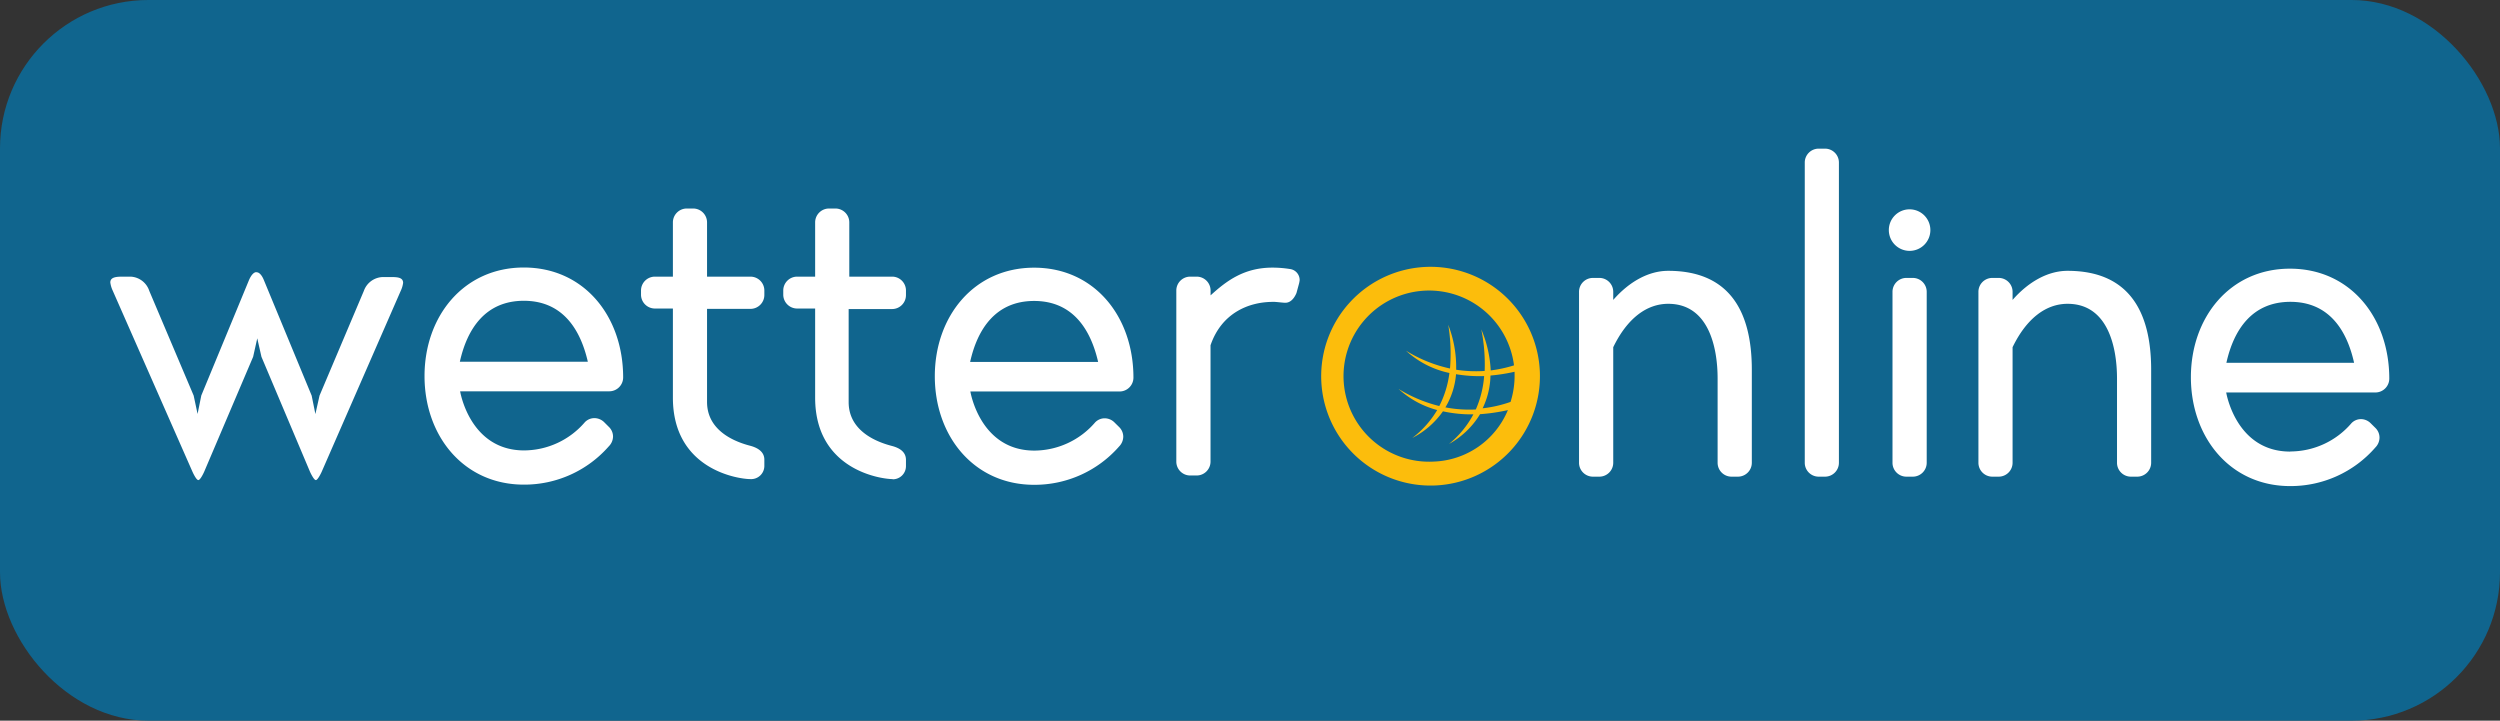 <svg xmlns="http://www.w3.org/2000/svg" viewBox="0 0 429.71 123.87"><rect x="0" y="0" width="429.71" height="123.87" fill="#333333" stroke="none"/><defs><style>.cls-1{fill:#10658e}.cls-2{fill:#fcbd0c}.cls-3{fill:#fff}</style></defs><g id="Ebene_2" data-name="Ebene 2"><rect width="429.71" height="123.87" class="cls-1" rx="25.51"/></g><g id="WO_Logo"><path d="M260.23 62.8a22.8 22.8 0 0 1-4 .87 20.6 20.6 0 0 0-1.62-7.06 30.28 30.28 0 0 1 .58 7.15 22.11 22.11 0 0 1-4.9-.21 20.11 20.11 0 0 0-1.36-7.72 30.33 30.33 0 0 1 .3 7.51 24.16 24.16 0 0 1-7.56-3.06 15.9 15.9 0 0 0 7.46 3.83 17.12 17.12 0 0 1-1.74 5.68 24.53 24.53 0 0 1-7-2.94 15.85 15.85 0 0 0 6.64 3.63 16.81 16.81 0 0 1-4.28 4.8 14.51 14.51 0 0 0 5.27-4.58 22.75 22.75 0 0 0 5.23.52 16.7 16.7 0 0 1-4.19 5.09 14.33 14.33 0 0 0 5.34-5.12 31.52 31.52 0 0 0 4.78-.7 14.35 14.35 0 0 1-12.77 8.85 14.71 14.71 0 1 1 13.83-16.49m-6.57 7.53a21.77 21.77 0 0 1-5.23-.36 13.21 13.21 0 0 0 1.83-5.7 23.83 23.83 0 0 0 4.83.32 17.48 17.48 0 0 1-1.43 5.74m2.52-5.83a30.87 30.87 0 0 0 4.14-.65v.18a15.06 15.06 0 0 1-.69 5 21.51 21.51 0 0 1-4.8 1.1 13.59 13.59 0 0 0 1.35-5.63m8.49-.54a18.8 18.8 0 1 0-18.13 19.44 18.81 18.81 0 0 0 18.13-19.44" class="cls-2"/><path d="M393.65 77.62c-9.37 0-11-10.16-11-10.16h25.65a2.39 2.39 0 0 0 2.38-2.38c0-10.56-6.75-18.9-17.07-18.9s-17.03 8.37-17.03 18.66 6.71 18.71 17.07 18.71a19.3 19.3 0 0 0 14.64-6.64 2.45 2.45 0 0 0 .71-1.67 2.33 2.33 0 0 0-.71-1.69l-.8-.79a2.39 2.39 0 0 0-1.66-.72 2.26 2.26 0 0 0-1.67.72 13.86 13.86 0 0 1-10.48 4.84m-11-15.24c1.27-5.72 4.45-10.48 11-10.48s9.68 4.76 10.95 10.48Zm-36.75-10.81v-1.4a2.39 2.39 0 0 0-2.38-2.38h-1.11a2.39 2.39 0 0 0-2.38 2.38v29.4a2.39 2.39 0 0 0 2.38 2.38h1.11a2.39 2.39 0 0 0 2.38-2.38V59.68c2.38-4.92 5.72-7.46 9.45-7.46 6.91 0 8.5 7.38 8.5 12.86v14.47a2.39 2.39 0 0 0 2.38 2.38h1.11a2.39 2.39 0 0 0 2.38-2.38v-16c0-10.24-4-17-14.37-17-3.33 0-6.67 1.83-9.45 5m-20.64 28v-29.4a2.39 2.39 0 0 1 2.38-2.38h1.11a2.39 2.39 0 0 1 2.39 2.38v29.4a2.39 2.39 0 0 1-2.39 2.38h-1.11a2.39 2.39 0 0 1-2.38-2.38m-.63-40a3.57 3.57 0 1 0 3.57-3.57 3.56 3.56 0 0 0-3.57 3.57m-14.45 40a2.39 2.39 0 0 0 2.38 2.38h1.11a2.39 2.39 0 0 0 2.38-2.38V27.92a2.39 2.39 0 0 0-2.38-2.37h-1.11a2.39 2.39 0 0 0-2.38 2.38Zm-32.92-28v-1.4a2.39 2.39 0 0 0-2.38-2.38h-1.11a2.39 2.39 0 0 0-2.39 2.38v29.4a2.39 2.39 0 0 0 2.39 2.38h1.11a2.39 2.39 0 0 0 2.38-2.38V59.68c2.38-4.92 5.72-7.46 9.45-7.46 6.9 0 8.49 7.38 8.49 12.86v14.47a2.39 2.39 0 0 0 2.38 2.38h1.12a2.39 2.39 0 0 0 2.38-2.38v-16c0-10.24-4-17-14.37-17-3.34 0-6.67 1.83-9.45 5M218.79 51.88c.63 0 1.66.16 2.14.16.87 0 1.51-.72 1.91-1.67l.39-1.43a4.34 4.34 0 0 0 .16-.79 1.91 1.91 0 0 0-1.67-1.91 19.18 19.18 0 0 0-3-.24c-4.85 0-7.86 2.23-10.64 4.77v-.8a2.39 2.39 0 0 0-2.39-2.42h-1.12a2.39 2.39 0 0 0-2.38 2.38v29.42a2.39 2.39 0 0 0 2.38 2.38h1.12a2.39 2.39 0 0 0 2.38-2.38v-20c1.9-5.56 6.59-7.46 10.72-7.46m-41 25.56c-9.37 0-11-10.16-11-10.16h25.65a2.39 2.39 0 0 0 2.38-2.38c0-10.56-6.75-18.9-17.07-18.9s-17.07 8.34-17.07 18.66 6.75 18.66 17.07 18.66a19.3 19.3 0 0 0 14.61-6.59 2.45 2.45 0 0 0 .71-1.67 2.33 2.33 0 0 0-.71-1.67l-.8-.79a2.38 2.38 0 0 0-1.66-.71 2.27 2.27 0 0 0-1.67.71 13.86 13.86 0 0 1-10.48 4.84m-11-15.24c1.27-5.72 4.45-10.48 11-10.48s9.69 4.76 11 10.48Zm-13.41 20.17a2.26 2.26 0 0 0 2.38-2.23v-1.11c0-1.27-.95-2-2.38-2.38-3.89-1-7.47-3.26-7.47-7.54v-16h7.47a2.39 2.39 0 0 0 2.38-2.38v-.72a2.39 2.39 0 0 0-2.27-2.47h-7.47v-9.33a2.39 2.39 0 0 0-2.38-2.38h-1.11a2.39 2.39 0 0 0-2.38 2.38v9.33h-3.1a2.39 2.39 0 0 0-2.38 2.38v.72a2.39 2.39 0 0 0 2.38 2.38h3.1v15.32c0 12.39 11.27 14 13.34 14m-24.46 0a2.27 2.27 0 0 0 2.39-2.23v-1.11c0-1.27-1-2-2.39-2.38-3.89-1-7.46-3.26-7.46-7.54v-16h7.46a2.39 2.39 0 0 0 2.39-2.38v-.72a2.39 2.39 0 0 0-2.39-2.44h-7.46v-9.33a2.39 2.39 0 0 0-2.38-2.38h-1.11a2.39 2.39 0 0 0-2.38 2.38v9.33h-3.1a2.39 2.39 0 0 0-2.38 2.38v.72a2.39 2.39 0 0 0 2.38 2.38h3.1v15.32c0 12.39 11.27 14 13.33 14m-38.9-4.93c-9.37 0-11-10.16-11-10.16h25.64a2.39 2.39 0 0 0 2.38-2.38c0-10.56-6.75-18.9-17.07-18.9s-17.07 8.34-17.07 18.66S79.72 83.3 90.04 83.3a19.3 19.3 0 0 0 14.61-6.59 2.42 2.42 0 0 0 .72-1.67 2.3 2.3 0 0 0-.72-1.67l-.79-.79a2.4 2.4 0 0 0-1.67-.71 2.27 2.27 0 0 0-1.67.71 13.85 13.85 0 0 1-10.48 4.84m-11-15.24c1.27-5.72 4.44-10.48 11-10.48s9.69 4.76 11 10.48Zm-35-15.4c-.39 0-.87.47-1.27 1.43L34.6 67.98l-.64 3.17-.67-3.15-7.63-18a3.55 3.55 0 0 0-3.21-2.45H21.1c-1.11 0-2.14.08-2.14 1a4.67 4.67 0 0 0 .39 1.35l13.74 31.2s.63 1.42 1 1.42 1-1.42 1-1.42l8.42-19.77.71-3.18.72 3.18 8.35 19.77s.64 1.42 1 1.42 1-1.42 1-1.42l13.6-31.13a4.58 4.58 0 0 0 .4-1.35c0-.95-1-1-2.14-1H65.8A3.57 3.57 0 0 0 62.54 50l-7.62 18-.71 3.17-.64-3.17-8.18-19.77c-.39-1-.87-1.43-1.27-1.43" class="cls-3"/></g></svg>